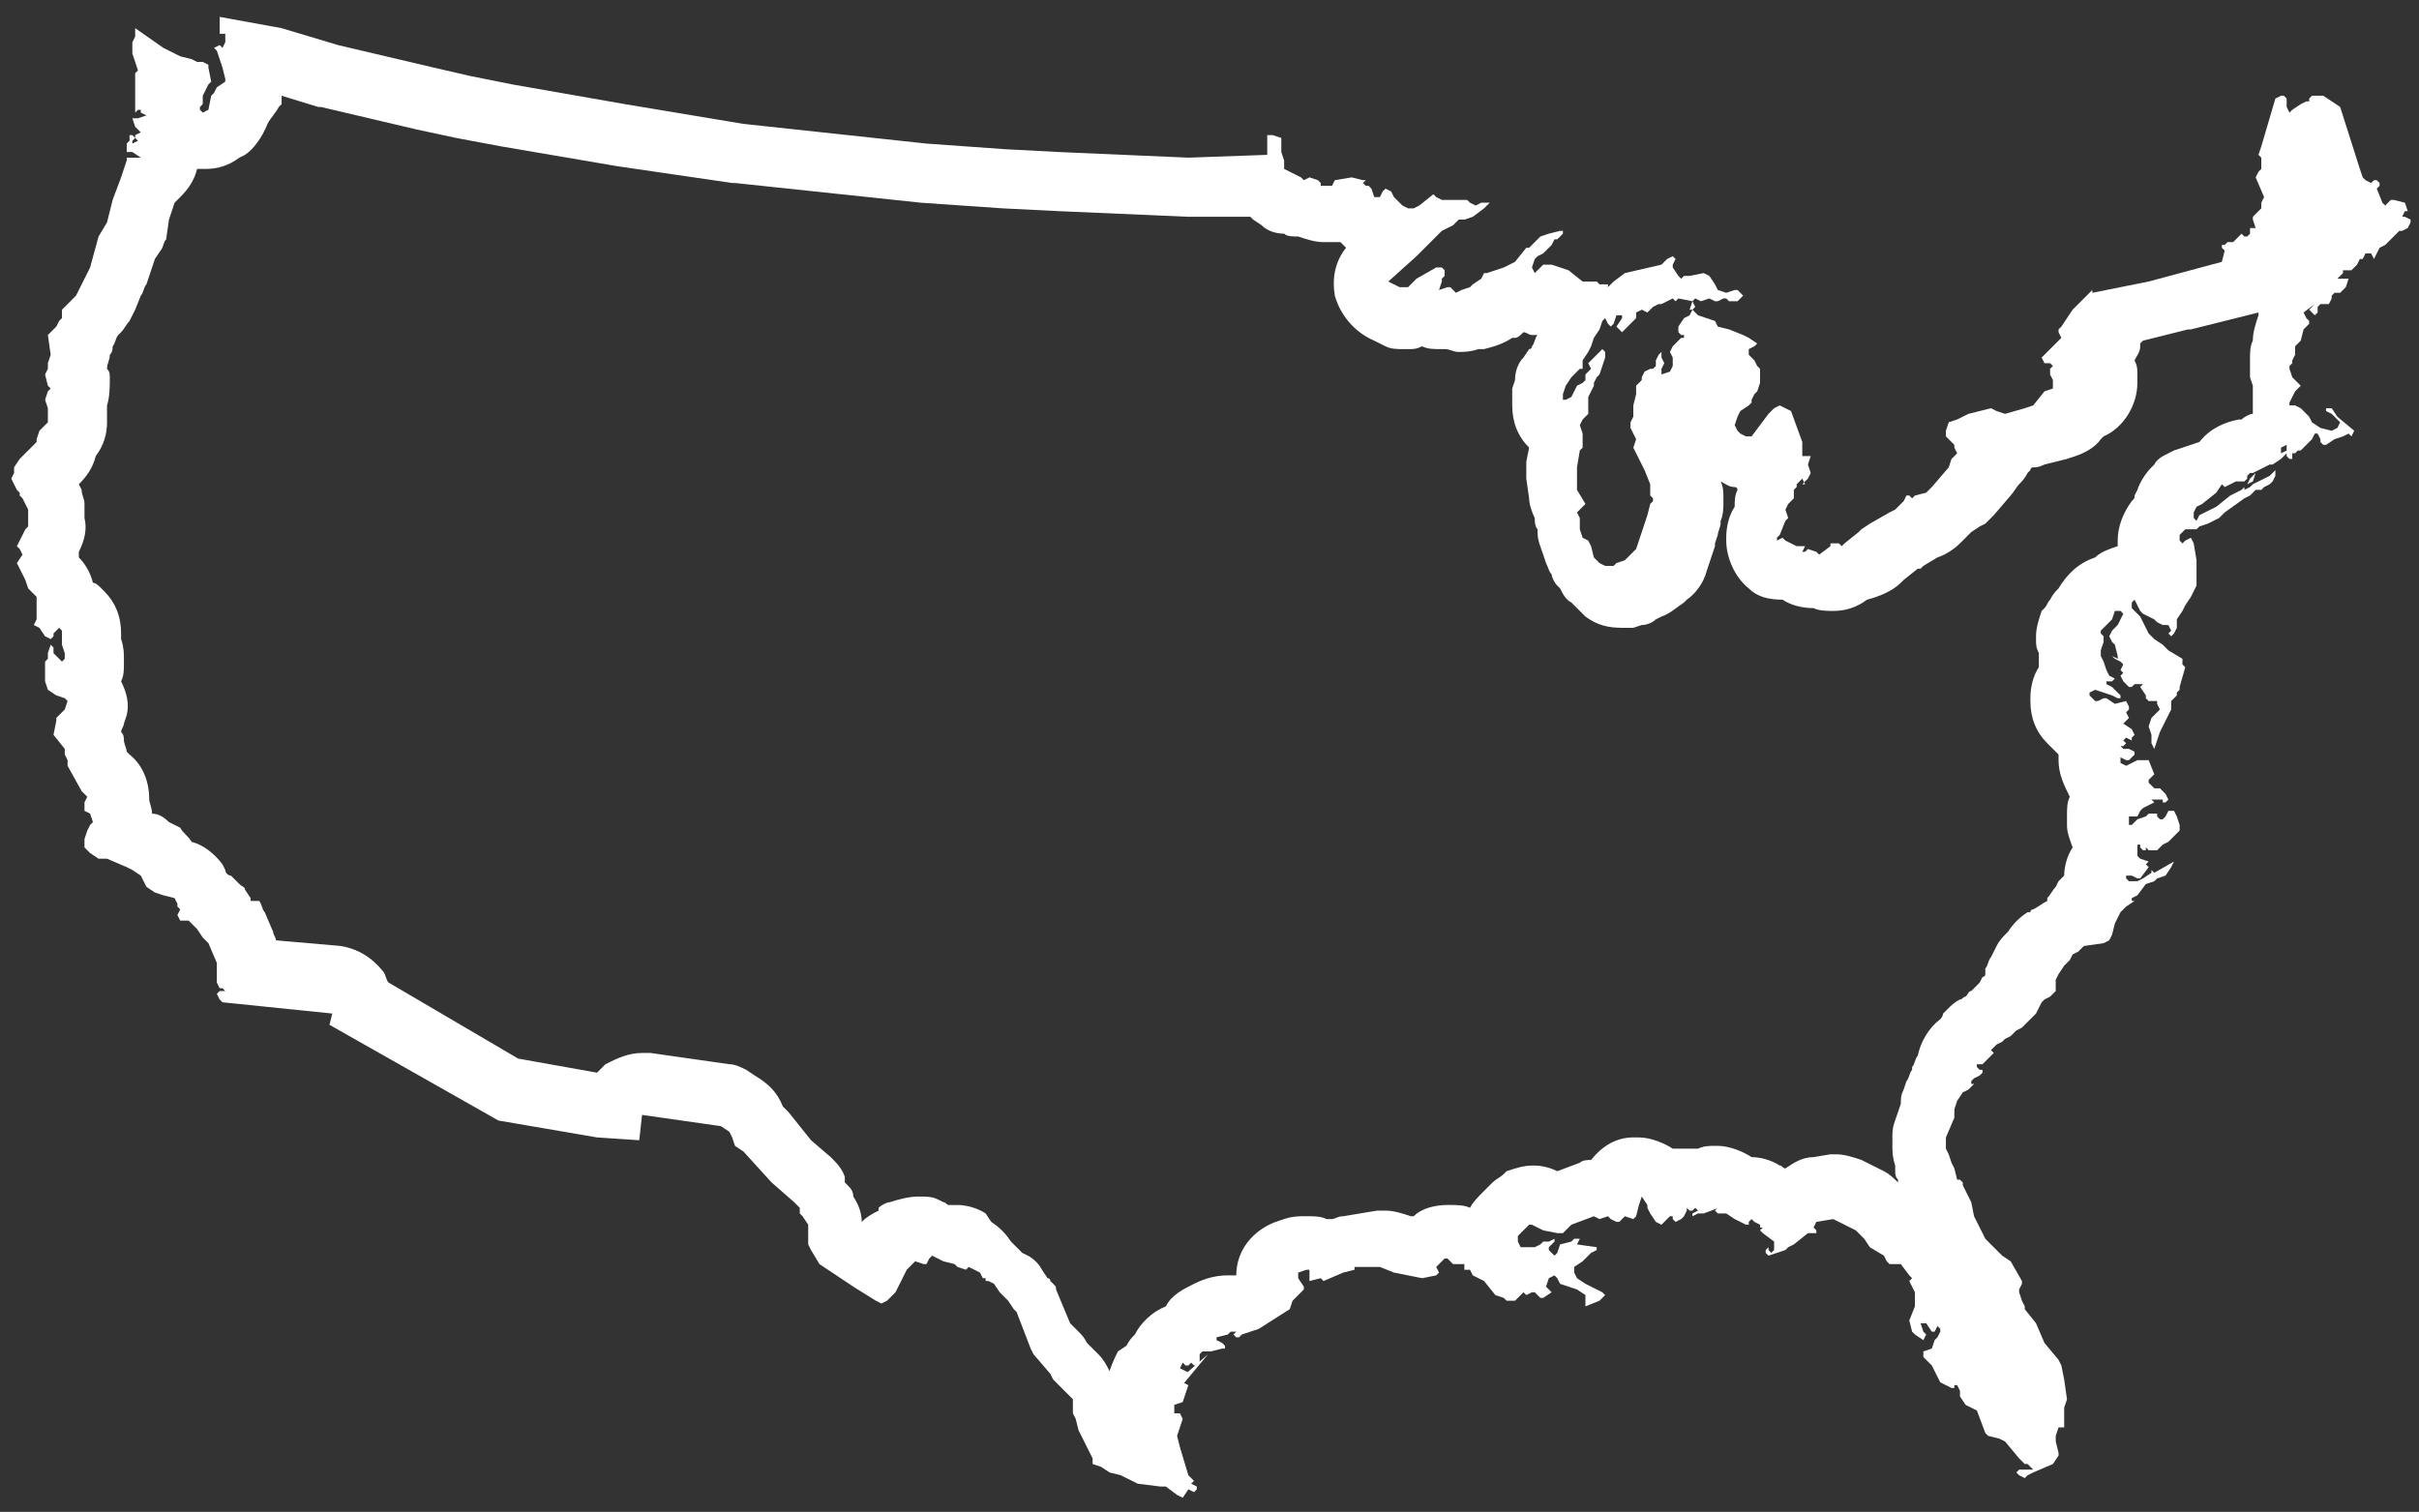<?xml version="1.0" encoding="UTF-8"?> <!-- Generator: Adobe Illustrator 24.2.1, SVG Export Plug-In . SVG Version: 6.00 Build 0) --> <svg xmlns="http://www.w3.org/2000/svg" xmlns:xlink="http://www.w3.org/1999/xlink" version="1.1" x="0px" y="0px" viewBox="0 0 85.9 53.7" style="enable-background:new 0 0 85.9 53.7;" xml:space="preserve"><rect x="0" y="0" width="85.9" height="53.7" fill="#333333" stroke="none"/> <style type="text/css"> .st0{fill:#FFFFFF;} </style> <g id="Calque_2"> </g> <g id="Livello_1"> <g> <polygon class="st0" points="42,48.9 42,49 42,48.9 "></polygon> <polygon class="st0" points="76.4,24.7 76.3,24.8 76.4,24.7 "></polygon> <g> <polygon class="st0" points="76.4,24.7 76.3,24.8 76.4,24.7 "></polygon> </g> <path class="st0" d="M10,3.4l1.3,0.4c0,0,0.1,0,0.1,0l3.4,0.8c0,0,0,0,0,0l1.4,0.3l1.6,0.3l4.1,0.7L26,6.5c0,0,0.1,0,0.1,0 l6.6,0.7l2.9,0.2l2,0.1l4.6,0.2c0,0,0.1,0,0.1,0c0,0,0,0,0,0l2.1,0c0,0,0.1,0.1,0.1,0.1L44.8,8c0.2,0.2,0.5,0.3,0.8,0.3 c0.1,0.1,0.3,0.1,0.5,0.1c0.3,0.1,0.6,0.2,0.9,0.2h0.4c0.1,0,0.1,0,0.2,0c0.1,0.1,0.1,0.1,0.2,0.2c-0.4,0.5-0.5,1.1-0.4,1.7 c0.2,0.7,0.7,1.3,1.4,1.6l0.2,0.1l0.2,0.1c0.2,0.1,0.4,0.1,0.7,0.1H50c0.2,0,0.3,0,0.5-0.1c0.2,0.1,0.4,0.1,0.7,0.1c0,0,0,0,0.1,0 c0.2,0,0.3,0.1,0.5,0.1c0.2,0,0.4,0,0.7-0.1l0,0l0.2,0c0.4-0.1,0.7-0.2,1-0.4l0.1,0c0.1,0,0.2-0.1,0.3-0.2c0.1,0,0.2,0.1,0.3,0.1 c0.1,0,0.1,0,0.2,0c-0.1,0.1-0.1,0.3-0.2,0.4c0,0,0,0.1-0.1,0.1l-0.2,0.3c-0.2,0.2-0.3,0.5-0.3,0.8l-0.1,0.3c0,0.1,0,0.3,0,0.4 v0.2c0,0.6,0.2,1.1,0.6,1.5l-0.1,0.5c0,0.2,0,0.4,0,0.6l0.1,0.7c0,0.2,0.1,0.5,0.2,0.7c0,0.1,0,0.3,0.1,0.4v0.1 c0,0.3,0.1,0.5,0.2,0.8l0.1,0.3c0.1,0.2,0.1,0.3,0.2,0.4l0,0c0,0.1,0.1,0.3,0.2,0.4l0.1,0.1c0.1,0.2,0.2,0.4,0.4,0.5l0.1,0.1 c0.1,0.1,0.1,0.1,0.2,0.2l0.2,0.2c0.4,0.3,0.8,0.4,1.3,0.4c0.1,0,0.3,0,0.4,0l0.3-0.1c0.2,0,0.4-0.1,0.5-0.2l0,0l0.2-0.1 c0.3-0.1,0.5-0.3,0.8-0.5l0.1-0.1c0.3-0.2,0.6-0.6,0.7-1l0.2-0.6l0.1-0.3c0,0,0-0.1,0-0.1l0.1-0.3c0-0.1,0.1-0.3,0.1-0.4l0-0.1 c0.1-0.2,0.1-0.5,0.1-0.7v-0.1c0-0.2,0-0.4-0.1-0.6c0.2,0.1,0.3,0.2,0.5,0.2c0,0,0.1,0,0.1,0.1c-0.1,0.2-0.1,0.4-0.1,0.6 c-0.2,0.3-0.3,0.7-0.3,1.1v0.1c0,0.6,0.3,1.3,0.8,1.7c0.3,0.3,0.7,0.4,1.2,0.4c0.3,0.2,0.7,0.3,1.1,0.3c0.2,0.1,0.5,0.1,0.7,0.1 c0.4,0,0.8-0.1,1.2-0.4c0.4-0.1,0.9-0.3,1.2-0.6l0.1-0.1l0.5-0.4c0,0,0,0,0.1,0l0.1-0.1l0.5-0.3c0.3-0.1,0.6-0.3,0.8-0.5l0.1-0.1 c0.1-0.1,0.2-0.2,0.3-0.3l0.3-0.2l0.2-0.1c0.1-0.1,0.2-0.2,0.3-0.3l0.6-0.7c0.1-0.1,0.2-0.3,0.3-0.4c0.1-0.1,0.2-0.2,0.3-0.4 l0.1-0.1c0,0,0-0.1,0.1-0.1c0.1,0,0.2,0,0.4-0.1l0.8-0.2l0.3-0.1c0.3-0.1,0.7-0.3,0.9-0.6l0.1-0.1c0.7-0.3,1.2-1.1,1.2-1.9v-0.3 c0-0.2,0-0.3-0.1-0.5c0.1-0.2,0.2-0.3,0.2-0.5l0-0.1l0.1-0.1l1.6-0.4c0,0,0,0,0.1,0l2.4-0.6c0,0,0,0.1,0,0.1 c-0.1,0.3-0.2,0.6-0.2,0.9c-0.1,0.2-0.1,0.4-0.1,0.7v0.2c0,0.1,0,0.3,0,0.4l0.1,0.3c0,0.1,0,0.3,0,0.4v0.1c0,0.2,0,0.3,0,0.5 c-0.1,0-0.3,0.1-0.4,0.2c0,0-0.1,0-0.1,0c-0.5,0.1-1,0.3-1.4,0.8L77.2,16L77,16.1c-0.2,0.1-0.4,0.2-0.5,0.4l-0.1,0.1 c-0.2,0.2-0.4,0.5-0.5,0.8l-0.1,0.2c0,0.1,0,0.1-0.1,0.2c-0.3,0.4-0.5,0.9-0.5,1.4v0.1v0.1c0,0,0,0,0,0c-0.3,0.1-0.6,0.2-0.8,0.4 c-0.6,0.2-1,0.6-1.3,1.1c-0.1,0.1-0.2,0.2-0.3,0.4c-0.1,0.1-0.1,0.2-0.2,0.3l-0.1,0.1c-0.1,0.3-0.2,0.6-0.2,0.9v0.1 c0,0.2,0,0.3,0.1,0.5c0,0,0,0,0,0.1v0.2c0,0.1,0,0.1,0,0.2c-0.2,0.3-0.3,0.7-0.3,1.1v0.1c0,0.6,0.2,1.1,0.6,1.5l0.1,0.1l0.1,0.1 c0.1,0.1,0.1,0.1,0.2,0.2c0,0.1,0,0.3,0,0.4V27c0,0.5,0.2,0.9,0.4,1.3c-0.1,0.2-0.1,0.4-0.1,0.7v0.2v0.1c0,0.3,0.1,0.5,0.2,0.8 c-0.2,0.3-0.3,0.7-0.3,1c-0.1,0.1-0.1,0.1-0.2,0.2L73,31.5c-0.1,0.1-0.2,0.3-0.3,0.4l0,0.1c-0.2,0.1-0.3,0.2-0.5,0.3 c0,0-0.1,0-0.1,0.1L72,32.4c-0.3,0.2-0.5,0.4-0.7,0.7c-0.2,0.2-0.3,0.3-0.4,0.5L70.7,34c-0.1,0.1-0.1,0.3-0.2,0.4l0,0.2 c0,0,0,0.1-0.1,0.1l-0.1,0.2L70.2,35c-0.1,0.1-0.1,0.1-0.2,0.2c-0.1,0-0.1,0.1-0.2,0.2l0,0c-0.1,0-0.1,0.1-0.2,0.1 c-0.2,0.1-0.3,0.2-0.5,0.4l-0.1,0.1C69,36,69,36.1,68.9,36.2c-0.4,0.3-0.7,0.8-0.8,1.3c-0.1,0.1-0.1,0.3-0.2,0.4l0,0.1 c-0.1,0.1-0.1,0.3-0.2,0.4l-0.1,0.3c-0.1,0.2-0.1,0.3-0.1,0.5l-0.1,0.3c-0.1,0.3-0.2,0.5-0.2,0.8v0.2v0.2c0,0.2,0,0.4,0.1,0.7l0,0 l0,0.2c0,0.1,0,0.2,0.1,0.3l0,0.1c-0.1-0.1-0.3-0.3-0.5-0.4l-0.8-0.4c-0.3-0.1-0.6-0.2-0.9-0.2c-0.1,0-0.1,0-0.2,0l-0.6,0.1 c-0.4,0-0.7,0.2-1,0.4c-0.1,0-0.1-0.1-0.2-0.1c-0.3-0.2-0.7-0.3-1-0.3c-0.3-0.2-0.8-0.4-1.2-0.4h-0.1c-0.2,0-0.4,0-0.6,0.1 c-0.1,0-0.3,0-0.4,0c0,0-0.1,0-0.1,0c0,0-0.1,0-0.1,0c-0.1,0-0.2,0-0.3,0c-0.3-0.2-0.8-0.4-1.2-0.4c-0.1,0-0.1,0-0.2,0 c-0.6,0-1.1,0.3-1.5,0.8c-0.1,0-0.3,0-0.4,0.1l-0.8,0.3c-0.2-0.1-0.5-0.2-0.8-0.2h-0.1c-0.3,0-0.6,0.1-0.9,0.2l-0.1,0.1 c-0.1,0.1-0.3,0.2-0.4,0.3l-0.3,0.3c-0.2,0.2-0.4,0.4-0.5,0.6c-0.2-0.1-0.5-0.1-0.7-0.1h-0.1c-0.4,0-0.9,0.1-1.2,0.4l-0.1,0 c-0.3-0.1-0.6-0.2-0.9-0.2c-0.1,0-0.2,0-0.3,0l-1.2,0.2c-0.2,0-0.3,0.1-0.4,0.1c-0.1,0-0.1,0-0.2,0c-0.2-0.1-0.4-0.1-0.7-0.1h-0.1 c-0.2,0-0.4,0-0.7,0.1l-0.3,0.1c-0.8,0.3-1.4,1-1.4,1.9l0,0c0,0-0.1,0-0.1,0h-0.1h-0.1c-0.4,0-0.8,0.1-1.2,0.3 c-0.4,0.2-0.8,0.4-1,0.8c-0.5,0.2-0.9,0.6-1.1,1c-0.1,0.1-0.2,0.2-0.3,0.4L39.7,48c-0.1,0.2-0.2,0.4-0.3,0.7 c-0.1-0.2-0.2-0.4-0.4-0.6l-0.2-0.2c-0.1-0.1-0.1-0.1-0.2-0.2c-0.1-0.2-0.2-0.3-0.3-0.4L38,47l-0.5-1.2c0-0.1,0-0.1-0.1-0.2 l-0.1-0.1c0,0,0-0.1-0.1-0.1l-0.2-0.3c-0.1-0.2-0.3-0.4-0.5-0.5l-0.2-0.1l-0.1-0.1c-0.1-0.1-0.2-0.2-0.3-0.3c0,0,0,0,0,0 c-0.2-0.3-0.4-0.5-0.7-0.7L35,43.1c-0.3-0.2-0.7-0.3-1-0.3c0,0,0,0-0.1,0c-0.1,0-0.2,0-0.2,0l0,0c-0.1,0-0.1-0.1-0.2-0.1l-0.2-0.1 c-0.2-0.1-0.4-0.1-0.7-0.1c-0.3,0-0.7,0.1-1,0.2c-0.1,0-0.3,0.1-0.4,0.2L31.2,43c-0.2,0.1-0.4,0.2-0.6,0.4c0-0.3-0.1-0.6-0.3-0.9 c0-0.2-0.1-0.3-0.2-0.4l-0.1-0.1L30,41.8c-0.1-0.3-0.3-0.5-0.5-0.7l-0.7-0.6l-0.8-1c-0.1-0.1-0.1-0.1-0.2-0.2 c-0.2-0.5-0.5-0.8-1-1.1l-0.3-0.2c-0.2-0.1-0.4-0.2-0.6-0.2l-2.8-0.4c-0.1,0-0.2,0-0.3,0c-0.5,0-0.9,0.2-1.3,0.4 c-0.1,0.1-0.2,0.2-0.3,0.3l-2.8-0.5l-4.6-2.7c-0.1-0.1-0.1-0.3-0.2-0.4c-0.4-0.5-0.9-0.8-1.5-0.9l-2.3-0.2c0-0.1-0.1-0.2-0.1-0.3 l-0.3-0.7c-0.1-0.1-0.1-0.3-0.2-0.4L8.9,32c0,0,0,0,0-0.1l-0.2-0.3c0-0.1-0.1-0.1-0.2-0.2l-0.3-0.3C8.1,31.1,8,31,8,30.9l-0.1-0.2 c-0.3-0.4-0.7-0.7-1.1-0.8c-0.1-0.2-0.3-0.3-0.4-0.5L6,29.2c-0.2-0.2-0.4-0.3-0.6-0.3c0-0.2-0.1-0.4-0.1-0.5l0,0 c0-0.6-0.2-1.2-0.7-1.6l-0.1-0.1c0-0.1-0.1-0.3-0.1-0.4c0-0.1,0-0.2-0.1-0.3c0-0.1,0.1-0.2,0.1-0.3l0.1-0.3c0.1-0.4,0-0.8-0.2-1.2 c0.1-0.2,0.1-0.4,0.1-0.6v-0.2c0-0.2,0-0.4-0.1-0.7l0,0v-0.2c0-0.6-0.2-1.1-0.6-1.5l-0.1-0.1c-0.1-0.1-0.2-0.2-0.3-0.2 C3.2,20.3,3,20,2.8,19.8c0-0.1,0-0.1,0-0.2l0,0C3,19.2,3.1,18.8,3,18.4L3,17.9c0-0.2-0.1-0.3-0.1-0.5l-0.1-0.2l0,0 c0.3-0.3,0.5-0.6,0.6-1c0.3-0.4,0.4-0.8,0.4-1.2v-0.6c0.1-0.3,0.1-0.7,0.1-1c0-0.1,0-0.2-0.1-0.3c0-0.2,0.1-0.3,0.1-0.5 c0.1-0.1,0.1-0.2,0.1-0.3c0.1-0.1,0.1-0.3,0.2-0.4l0.1-0.1c0.1-0.1,0.2-0.3,0.3-0.4l0.2-0.4L5,10.5c0.1-0.1,0.1-0.3,0.2-0.4 l0.3-0.9l0.2-0.3c0.1-0.1,0.1-0.3,0.2-0.4L6,7.8l0.2-0.6c0,0,0,0,0.1-0.1L6.4,7c0.3-0.3,0.5-0.6,0.6-1c0.1,0,0.2,0,0.3,0 c0.4,0,0.8-0.1,1.2-0.4l0.2-0.1C9,5.3,9.3,4.9,9.5,4.4l0,0c0,0,0,0,0,0C9.6,4.2,9.8,4,9.9,3.8l0.1-0.1C10,3.6,10,3.5,10,3.4 M7.8,0.6V1v0.2H8v0.3L7.9,1.7L7.8,1.6L7.6,1.7l0.1,0.1l0.2,0.6L8,2.8L8,2.9L7.7,3.1L7.6,3.3L7.5,3.4L7.4,3.9L7.2,4L7.1,3.9V3.8 l0.1-0.1V3.7V3.5V3.4l0.1-0.2L7.4,3l0.1-0.1L7.4,2.4L7.4,2.3L7.2,2.2H7L6.8,2.1L6.4,2L5.8,1.7L4.8,1L4.8,1.3L4.7,1.5v0.4l0.2,0.6 L4.8,2.6V3v0.2v0.2v0.3V4l0.1-0.1L5,3.9V4l0.2,0.1L4.9,4.2L4.9,4.2L4.8,4.2L4.7,4.2l0.1,0.3l0.1,0.1l0.1,0.1L4.8,4.8v0.1l0.1,0.1 L4.7,5.1V5.1V5l0.1-0.1L4.7,4.8H4.6v0.2L4.5,5.1L4.5,5.3v0.1h0.1h0.1l0.3,0.2L4.8,5.6L4.7,5.6L4.5,5.6v0.1L4.4,6L4.3,6.3L4,7.1 L3.8,7.9L3.5,8.4L3.2,9.5l-0.3,0.6l-0.2,0.4L2.2,11H2.2v0.3l-0.1,0.1L2,11.6l-0.1,0.1l-0.1,0.1l-0.1,0.1l0.1,0.7l-0.1,0.3v0.2 l-0.1,0.2l0.1,0.4l0.1,0.1l-0.1,0.1l-0.1,0.3l0.1,0.3V15l-0.2,0.2l-0.1,0.1l-0.1,0.3v0.1l-0.6,0.6l-0.2,0.3v0.2L0.4,17l0.1,0.2 l0.1,0.2l0.1,0.1v0.1l0.1,0.1l0.2,0.4L1,18.7l-0.1,0.1L0.8,19l-0.2,0.4l0.1,0.1l0.1,0.2L0.6,20l0.3,0.6L1,20.9l0.3,0.3V22 l-0.1,0.2l0.2,0.1l0.2,0.3l0.2,0.1l0.1-0.1v-0.1l0.2-0.2l0.1,0.1v0.3v0.2l0.1,0.3v0.2l-0.1,0.1L2,23.3l-0.1-0.1V23l-0.1-0.1H1.8 l-0.1,0.3H1.7v0.2l-0.1,0.1v0.7l0.1,0.3L2,24.7l0.3,0.1l0.1,0.1l-0.1,0.3l-0.2,0.2l-0.1,0.1L2,25.6l-0.1,0.5l0.4,0.5v0.2L2.4,27 v0.2l0.5,0.9l0.2,0.2l-0.1,0.2H3v0.1v0.2l0.2,0.1l0.1,0.3l-0.1,0.1l-0.1,0.2l-0.1,0.3L3,29.9v0.2l0.2,0.2l0.3,0.2h0.3l0.7,0.3 l0.2,0.1L5,31.1l0.2,0.4l0.3,0.2l0.3,0.1l0.4,0.1l0.1,0.2v0.1l0.1,0.1l-0.1,0.2l0.1,0.2h0.3L7,33l0.2,0.3l0.2,0.2l0.3,0.7v0.6v0.1 l0.1,0.2h0.1l0.1,0.1H7.8l-0.1,0.1l0.1,0.2l0.1,0.1l3.9,0.4l-0.1,0.4l6,3.4l3.5,0.6l1.5,0.1l0.1-0.9l2.8,0.4l0.3,0.2l0.1,0.2 l0.1,0.3l0.3,0.2l1,1.1l0.8,0.7l0.1,0.1l0.1,0.1v0.2l0.1,0.1l0.2,0.3v0.7l0.1,0.2l0.3,0.5l1.2,0.8l0.8,0.5l0.2,0.1l0.2-0.1 l0.2-0.2l0.1-0.1l0.4-0.8l0.2-0.2l0.1-0.1l0.3,0.1h0.1l0.1-0.2l0.1-0.1l0.2,0.1l0.2,0.1l0.4,0.1l0.1,0.1l0.3,0.1l0.1-0.1l0.4,0.2 l0.1,0.2h0.1v0.1h0.1l0.2,0.1l0.2,0.3l0.3,0.3l0.2,0.3l0.1,0.1l0.5,1.3l0.1,0.2l0.6,0.7l0.1,0.2l0.4,0.4l0.1,0.1l0.2,0.2v0.1v0.4 l0.1,0.2l0.1,0.4l0.1,0.2l0.4,0.8v0.2l0.3,0.1l0.3,0.2l0.4,0.1l0.6,0.3l0.8,0.1h0.2l0.4,0.3l0.2,0.1l0.2-0.3l0.2,0.1l0.1-0.1v-0.1 l-0.2-0.1l0.1-0.1l-0.2-0.2l-0.3-1l-0.1-0.4l0.2-0.6l-0.1-0.2h-0.1h-0.1v-0.1v-0.1v-0.1l0.3-0.1l0.2-0.6l-0.2-0.1v-0.2l0.1-0.2 l0.2,0.1L42,49v-0.1l0.1-0.2l-0.2-0.1l0.1-0.2l0.1,0.1h0.1l0.1-0.1l0.1,0.1h0.1l0.1-0.1v-0.1v-0.2l0.1-0.1h0.1h0.1h0.1l0.4-0.1 h0.1v-0.1l-0.1-0.1l-0.2-0.1v-0.1l0.4-0.1l0.1-0.1h0.1h0.1l-0.1,0.1l0.1,0.1h0.1l0.1-0.1l0.6-0.2l1.1-0.7l0.1-0.3l0.4-0.4v-0.1 l-0.2-0.3v-0.2l0.3-0.1h0.1v0.3v0.1l0.4-0.1l0.1,0.1l0.7-0.3l0.4-0.1v-0.1L49,45l0.5,0.2l1,0.2l0.5-0.1l0.1-0.1l-0.1-0.2l0.3-0.3 h0.1l0.1,0.1l0.1,0.1h0.2h0.1h0.1v0.1v0.1h0.1h0.1l0.1,0.2l0.2,0.1l0.2,0.1l0.4,0.5l0.3,0.1l0.1,0.1h0.3l0.2-0.2l0.1-0.1l0.1,0.1 l0.2-0.1h0.1l0.2,0.2h0.1l0.3-0.2l-0.1-0.1l-0.1-0.1l0.1-0.3l0.2-0.1l0.1,0.1l0.1,0.2l0.6,0.2l0.3,0.2v0.4l0.5-0.2l0.1-0.1 l0.1-0.1l-0.1-0.1l-0.6-0.3l-0.3-0.2l-0.1-0.2v-0.2l0.3-0.2l0.3-0.3l0.2-0.1v-0.1L56,44.2l0.1-0.2L56,44h-0.1l-0.1,0.1l-0.4,0.1 l-0.1,0.3l-0.1,0.1l-0.1-0.1L55,44.4v-0.1l0.1-0.1l0.1-0.1V44L55,44.1h-0.2l-0.1,0.1l-0.2,0.1h-0.4H54l-0.1-0.2v-0.2l0.3-0.3 l0.1-0.1h0.1l0.4,0.2l0.5,0.1h0.2l0.3-0.3l0.8-0.3l0.2,0.1l0.3-0.1l0.1,0.1l0.2,0.1h0.1l0.1-0.1l0.1-0.1l0.3,0.1l0.1-0.1l0.1-0.4 l0.1-0.3l0.2,0.3v0.1l0.1,0.2l0.2,0.3l0.2,0.1l0.1-0.1l0.2-0.2h0.1v0.1l0.1,0.1l0.2-0.1l0.1-0.1l0.1-0.2v-0.1l0.1,0.1h0.1l0.1-0.1 l0.1,0.1V43l-0.2,0.1v0.1l0.2-0.1h0.2l0.8-0.3H61v0.1L60.9,43l0.1,0.1h0.3l0.3,0.2l0.4,0.2h0.1v-0.1l0.1-0.1l0.1,0.1l0.2,0.1v0.1 h0.1l-0.1,0.1l0.1,0.1l0.4,0.3v0.2v0.1l-0.1,0.1l-0.1-0.1v-0.1l-0.1,0.1v0.1l0.1,0.1l0.6-0.2l0.1-0.1l0.2-0.1l0.5-0.4h0.3v-0.1 l-0.1-0.1l0.1-0.2l0.6-0.1l0.8,0.4l0.1,0.1l0.2,0.2l0.2,0.3l0.5,0.3l0.1,0.2l0.1,0.1h0.4l0.3,0.4l0.1,0.1l-0.1,0.1l0.2,0.4 L68,46.4l-0.2,0.5l0.1,0.4l0.1,0.1l0.3,0.2l0.1-0.2l-0.1-0.1l-0.1-0.3V47h0.2l0.2,0.3h0.1l0.1-0.2l0.1,0.1v0.1l-0.1,0.2l-0.1,0.1 l-0.1,0.3L68.3,48v0.2l0.1,0.1l0.2,0.2l0.3,0.6l0.4,0.2h0.1v-0.1h0.1l0.1,0.2v0.2l0.2,0.3L70,50l0.2,0.1l0.3,0.8l0.1,0.1l0.4,0.1 l0.2,0.1l0.5,0.6l0.2,0.2h0.1l0.1,0.1l0.1,0.1H72h-0.1h-0.1h-0.1l-0.1,0.1l0.1,0.1l0.2,0.1l0.1-0.1l0.2-0.1l0.7-0.3l0.2-0.3v-0.1 l-0.1-0.4V51l0.1-0.3h0.2L73.3,50l0.1-0.3L73.3,49l-0.1-0.5l-0.1-0.2l-0.5-0.6l-0.3-0.7l-0.4-0.5v-0.1l-0.1-0.2l-0.1-0.3v-0.1 l0.1-0.2v-0.1l-0.4-0.7l-0.3-0.2l-0.2-0.2l-0.1-0.1L70.5,44l-0.4-0.8L70,42.7l-0.3-0.6V42l-0.1-0.1h-0.1l-0.1-0.4l-0.1-0.2 l-0.1-0.3l-0.1-0.2v-0.2v-0.2l0.3-0.7v-0.3l0.1-0.3l0.2-0.3l0.2-0.1l0.1-0.1l0.1-0.1H70v-0.1l0.1-0.1l0.2-0.1l0.1-0.1v-0.1h-0.1 l-0.1-0.1v-0.1h0.1h0.1l0.2-0.2l0.1-0.1l0.1-0.1l-0.1-0.1l0.1-0.1l0.1-0.1l0.2-0.1l0.1-0.1l0.2-0.1l0.2-0.2l0.2-0.1l0.2-0.2 l0.2-0.2l0.1-0.1l0.1-0.2l0.1-0.2l0.1-0.1l0.2-0.1l0.1-0.1l0.1-0.1v-0.4l0.1-0.2l0.2-0.3l0.2-0.2l0.1-0.2l0.2-0.1l0.1-0.1l0.1-0.1 l0.7-0.1l0.2-0.1l0.1-0.2l0.1-0.4l0.2-0.4l0.2-0.2l0.3-0.2h-0.1v-0.1l0.2-0.1l0.3-0.4l0.3-0.1l0.1-0.1l0.3-0.1l0.2-0.3l0.1-0.2 L76.5,31l-0.1-0.1L76.4,31l-0.3,0.2l-0.2,0.1h-0.3l-0.1-0.1v-0.1h0.2l0.2,0.1h0.1l0.3-0.4l-0.1-0.1l0.1-0.1L76,30.5l-0.1-0.1 l-0.1-0.1l0.1,0.1v-0.1V30V30L76,30v0.1l0.1,0.1h0.1v-0.1l0.1,0.1h0.3l0.1-0.1l0.1-0.1l0.2-0.1l0.1-0.1l0.1-0.1l0.2-0.2v-0.1v-0.1 l-0.1-0.3l-0.1-0.2h-0.2l-0.1,0.2l-0.1,0.1h-0.1l-0.1-0.1v-0.1V29v-0.1h-0.3L76.2,29l-0.3,0.1l-0.2,0.2h-0.1v-0.1V29h0.3l0.1-0.2 l0.1-0.1l0.4-0.2l-0.1-0.1h0.1h0.1h0.1h0.1v0.1h0.1l0.1-0.1l-0.1-0.2l-0.1-0.1L76.7,28h-0.1L76.5,28l-0.1-0.1l-0.1-0.1v-0.1 l0.2-0.2L76.3,27h-0.4l-0.2,0.1l-0.2,0.1l-0.2-0.1L75.3,27v-0.1l0.2,0.1h0.1l0.2-0.2v-0.1l-0.2-0.1h-0.2l-0.1-0.1h0.1l0.1-0.1 v-0.1v0.1l-0.1-0.1l0.1-0.1l0.2,0.1v-0.1l0.1-0.1l-0.1-0.2l-0.3-0.2l0.1-0.1l0.1-0.1l-0.1-0.2l0.1-0.1v-0.1l-0.1-0.2L75.1,25 l-0.3-0.2h-0.1l-0.2,0.1h-0.1l-0.1-0.1l-0.1-0.1v-0.1l0.2-0.1l0.3,0.1l0.3,0.1l0.2,0.1h0.1v-0.1l-0.1-0.1l-0.2-0.2l-0.2-0.1v-0.1 H75l0.1-0.1l-0.2-0.1l-0.1-0.2l-0.1-0.3l-0.1-0.2v-0.2l0.1-0.3v-0.2l-0.1-0.1v-0.1l0.1-0.1l0.1-0.1l0.1-0.1l0.2-0.2L75,22l0.1-0.3 h0.2l0.1,0.1l-0.1,0.2l-0.1,0.2L75,22.4l-0.1,0.2l0.1,0.2l0.1,0.1l0.1,0.4v0.1L75,23.3l0.1,0.1l0.2,0.1l0.1,0.1l-0.1,0.2l0.1,0.1 l-0.1,0.1l0.1,0.2l0.2,0.2h0.1l0.1-0.1h0.2h0.1l-0.1,0.1l0.2,0.3v0.1l0.1,0.1h0.2h0.1l0.1-0.1l-0.1,0.1v0.1l0.1,0.2l-0.1,0.1 l-0.1,0.1l-0.1,0.1l-0.1,0.3l0.1,0.3v0.3l0.1,0.2l0.1-0.3l0.1-0.3l0.2-0.4l0.1-0.2l0.1-0.2v-0.2v-0.1l0.2-0.2v-0.1l0.1-0.1v-0.1 l0.2-0.7l-0.1-0.1v-0.2L77,23.1l-0.2-0.2l-0.3-0.2l-0.1-0.1l-0.1-0.1l-0.2-0.4L76,21.9l-0.2-0.2l-0.1-0.1v-0.2l0.1-0.1l0.1,0.2 l0.1,0.2l0.1,0.1l0.4,0.2l0.1,0.1l0.2,0.1H77l0.1,0.2L77,22.5l0.1,0.1l0.1-0.1l0.1-0.2V22l0.2-0.3l0.1-0.2l0.2-0.3l0.1-0.2 l0.1-0.2v-0.2L78,19.9l-0.1-0.6l-0.1-0.2l-0.2,0.1l-0.1,0.1l-0.1-0.1v-0.1v-0.1l0.2-0.2h0.1H78l0.1-0.1l0.3-0.1l0.2-0.1l0.2-0.1 l0.2-0.2l0.7-0.5l0.2-0.1l0.2-0.2h0.2l0.1-0.1l0.2-0.1l0.1-0.1l0.1-0.2v-0.1v-0.1l-0.2,0.2l-0.2,0.1l-0.2,0.1l-0.2,0.1l-0.1,0.1 l-0.2,0.1v-0.1l0.1-0.1l0.1-0.2l0.2-0.2L80,17.1l-0.2,0.1l-0.1,0.1l-0.1,0.1l-0.4,0.2L78.7,18l-0.4,0.2l-0.2,0.1L78,18.5l-0.1-0.1 v-0.2l0.1-0.2L78,18l0.2-0.1l0.5-0.4l0.2-0.3l0.1,0.1l0.4-0.2h0.3l0.1-0.1v-0.1l0.1-0.1h0.1l0.4-0.2l0.2-0.1h0.1l0.3-0.2l0.2-0.2 v-0.1L81,16.1v-0.2l0.2-0.1v0.1v0.3l0.1,0.1h0.1v-0.2h0.1l0.1-0.1h0.1l0.1-0.1l0.1-0.1l0.2-0.2l0.1-0.2h0.1l0.1,0.2v0.1l0.1,0.1 h0.1l0.3-0.2l0.3-0.1l0.2-0.1l0.1,0.1l0.1-0.2L83,14.8l-0.2-0.3h-0.2v0.1l0.2,0.1l0.2,0.2l0.1,0.1l-0.1,0.2l-0.2,0.1l-0.4-0.1 L82.1,15L82,14.8l-0.3-0.3l-0.2-0.1h-0.2v-0.1l0.1-0.2l0.1-0.2l0.1-0.1l0.1-0.1l-0.1-0.1l-0.2-0.2l-0.1-0.3V13l0.1-0.1v-0.1 l0.1-0.2v-0.3l0.2-0.2l0.1-0.4l0.2-0.2v-0.1l-0.1-0.1l-0.1-0.2l0.4-0.3L82,11l0.1,0.1l0.1,0.1l0.1-0.1v-0.2l0.1-0.1h0.3l0.1-0.2 v-0.1l0.1-0.1h0.2l0.1-0.1l0.1-0.1l0.1-0.3L83,9.9l0.2-0.2V9.6h0.1h0.2l0.1-0.1l0.1-0.1l0.1-0.2h0.1L84,9h0.2l0.1,0.2l0.2-0.4 l0.2-0.1L85,8.4l0.1-0.1l0.1-0.1h0.1l0.2-0.1l0.1-0.2V7.8l-0.2-0.1h-0.1l0.1-0.2h0.1V7.5l-0.1-0.3L85,7.1h-0.1l-0.1,0.1l-0.1,0.1 l-0.1-0.1l-0.2-0.5l0.1-0.1V6.5l-0.1-0.1h-0.1l-0.1,0.1l-0.2-0.1H84l-0.1-0.1l-0.1-0.3V6l-0.7-2.2l-0.6-0.4h-0.2h-0.2l-0.1,0.1 v0.1h-0.1l-0.2,0.1l-0.3,0.2l-0.1,0.1l-0.1-0.2V3.5l-0.1-0.1H81l-0.2,0.1l-0.5,1.7l-0.1,0.3l0.1,0.1v0.2L80.3,6l-0.1,0.1l-0.1,0.2 L80.4,7l-0.1,0.2v0.2L80,7.7v0.1l0.1,0.3H80h-0.1v0.2l-0.1,0.1h-0.1l-0.1-0.1l-0.2,0.2l-0.1,0.1h-0.1h-0.1l-0.1,0.1h-0.1v0.1 l0.1,0.1l-0.1,0.4l-2.6,0.7l-2,0.4v-0.1l-0.1,0.1l-0.1,0.1l-0.5,0.5l-0.4,0.6l-0.1,0.1v0.1L73.2,12l-0.6,0.6l-0.1,0.1l0.1,0.2h0.1 h0.1l0.1,0.1V13l-0.1,0.1v0.2l0.1,0.2v0.3l-0.3,0.1l-0.4,0.5l-0.3,0.1l-0.7,0.2l-0.3-0.1l-0.2-0.1l-0.4,0.1l-0.4,0.1l-0.4,0.2 L69.2,15l-0.1,0.3v0.2l0.3,0.3v0.1l0.1,0.2l-0.1,0.1l-0.1,0.1l-0.1,0.3l-0.6,0.7l-0.2,0.2L68,17.6l-0.1,0.1l-0.1-0.1h-0.1 l-0.1,0.2l-0.3,0.3l-0.2,0.1l-0.7,0.4l-0.3,0.2l-0.1,0.1l-0.5,0.4l-0.1,0.1l-0.1-0.1h-0.3L65,19.4l-0.4,0.3l-0.1-0.1l-0.3-0.1 l-0.1,0.1H64l0.1-0.2H64h-0.2l-0.4-0.2l-0.1-0.1l-0.2,0.1v-0.1l0.1-0.1l0.2-0.5l0.1-0.1l-0.1-0.3l0.1-0.2l0.2-0.2v-0.3l0.1-0.1 v-0.1l0.2-0.2l0.1,0.2H64l0.1-0.1l0.1-0.1l0.1-0.2l-0.1-0.3l0.1-0.3L64,16.2L64,15.7l-0.4-1.1l-0.4-0.2l-0.2,0.1l-0.2,0.2 l-0.6,0.8L62,15.5l-0.2-0.1l-0.1-0.1l-0.1-0.2l0.1-0.3l0.1-0.2l0.3-0.2l0.1-0.1v-0.1l0.1-0.2l0.1-0.1l0.1-0.3v-0.5L62.4,13 l-0.1-0.2l-0.2-0.2v-0.1v-0.1l0.2-0.1l0.1-0.1L62.1,12l-0.2-0.1l-0.5-0.2L61,11.6l-0.1-0.2l-0.3-0.1l-0.3-0.1l-0.2-0.2L60,11.2 l-0.2,0.1l-0.2,0.3v0.2l0.1,0.1h0.1V12h-0.1l-0.1,0.1l-0.1,0.1l-0.1,0.1l-0.1,0.2l0.1,0.2V13l-0.1,0.2L59,13.3v-0.2l0.1-0.2 L59,12.7v-0.1v-0.1l-0.1,0.1l-0.1,0.2L58.8,13l-0.1,0.1h-0.1l-0.2,0.1l-0.1,0.2v0.1l-0.2,0.2V14l-0.1,0.4v0.2L58,14.8L57.9,15v0.2 l0.2,0.4l-0.1,0.3l0.1,0.2l0.3,0.6l0.2,0.5v0.4l0.1,0.1v0.1l-0.1,0.1l-0.1,0.4l-0.1,0.3l-0.1,0.3l-0.2,0.6l-0.2,0.2l-0.1,0.1 l-0.1,0.1L57.4,20l-0.1,0.1L57,20.1L56.8,20l-0.1-0.1l-0.1-0.1l-0.1-0.4l-0.1-0.2l-0.2-0.1l-0.1-0.3v-0.4l-0.1-0.2l0.1-0.1 L56.2,18l0.1-0.1L56,17.4L56,16.6l0.1-0.6l0.1-0.1v-0.5l-0.1-0.3l0.1-0.2l0.2-0.2v-0.3v-0.3l0.2-0.4v-0.1l0.1-0.2l0.1-0.1l0.2-0.6 v-0.2l-0.1-0.1l-0.1,0.1l-0.1,0.1l-0.1,0.1l-0.1,0.1l-0.1,0.1l0.1,0.2l-0.1,0.1l-0.1,0.1v0.2l-0.1,0.1L56,13.7l-0.2,0.4l-0.2,0.1 h-0.1v-0.2l0.1-0.3l0.2-0.3l0.3-0.3h0.1V13v-0.2l0.2-0.3l0.1-0.2l0.1-0.3l0.2-0.3l0.1-0.3l0.1-0.1l0.1,0.2l0.1,0.1l0.1-0.1 l0.1-0.3h0.2v0.1l-0.2,0.3l0.1,0.1l0.1,0.1l0.4-0.4l0.1-0.1v-0.2l0.2-0.1l0.2,0.1l0.1-0.1l0.1-0.1l0.2-0.1h0.1l0.4-0.2l0.1,0.1 l0.1-0.1l0.5,0.1L60,11h0.1l0.1-0.1l-0.1-0.2l0.1-0.1l0.2,0.1l0.3-0.1l0.2,0.1H61l0.2-0.1h0.1l0.1,0.1h0.1h0.2l0.2-0.2l-0.1-0.1 l-0.1-0.1h-0.1l-0.3,0.1l-0.3-0.1l-0.1-0.2l-0.2-0.3l-0.2-0.1L60,9.8H60h-0.2l-0.1,0.1l-0.1-0.1l-0.2-0.3V9.4l0.1-0.2l-0.1-0.1 l-0.2,0.1L59,9.4l-1.3,0.3l-0.4,0.3l-0.1,0.1l-0.1,0.1v-0.1L57,10.1h-0.1h-0.1l-0.1-0.1h-0.2h-0.3l-0.5-0.4l-0.6-0.2h-0.1h-0.2 l-0.2,0.2l-0.1,0.1l-0.1-0.2l0.1-0.3l0.1-0.1L54.8,9l0.3-0.3l0.1-0.2h0.1l0.2-0.2V8.2h-0.1L55,8.3l-0.3,0.1l-0.4,0.4h-0.1 l-0.4,0.5l-0.4,0.2l-0.6,0.2h-0.1l-0.1,0.2l-0.3,0.2l-0.1,0.1l-0.3,0.1l-0.2,0.1l-0.2-0.2h-0.1l-0.3,0.1l0.1-0.3V9.9l0.1-0.1V9.6 l-0.1-0.1H51l-0.7,0.4L50,10.2h-0.3l-0.2-0.1l-0.2-0.1l1-0.9L51,8.4l0.2-0.2l0.4-0.2l0.2-0.2L52,7.8l0.3-0.1l0.4-0.3l0.2-0.2h-0.3 l-0.2,0.1l-0.2-0.1l-0.1-0.1L52,7.1h-0.8L51,7l-0.1-0.1l-0.5,0.4l-0.2,0.1H50l-0.2-0.1l-0.1-0.1L49.5,7l-0.1-0.2l-0.2-0.1 l-0.1,0.1L49,7L48.8,7l-0.1-0.3l-0.1-0.1h-0.1l-0.1-0.1l0.1-0.1h-0.1l-0.4-0.1l-0.6,0.1l-0.1,0.2h-0.4V6.5l-0.1-0.1l-0.3-0.1 l-0.2,0.1l-0.1-0.1l-0.2-0.1L46,6.2L45.6,6V5.7l-0.1-0.3V4.9l-0.3-0.1h-0.2L45,5.1v0.4l-2.8,0.1l-4.6-0.2l-1.9-0.1l-2.8-0.2 l-6.5-0.7l-4.2-0.7l-4-0.7l-1.5-0.3l-1.3-0.3l-3.4-0.8l-2-0.6L7.8,0.6L7.8,0.6z M48.6,6.4L48.6,6.4L48.6,6.4z M52.9,7.3L52.9,7.3 L52.9,7.3z M64,19.5L64,19.5L64,19.5z M76.9,28.5L76.9,28.5L76.9,28.5L76.9,28.5z M75.1,32.3L75.1,32.3L75.1,32.3z M70.2,38.4 L70.2,38.4L70.2,38.4z"></path> <polygon class="st0" points="42.9,48.1 42.1,48.8 42,48.9 42,49 41.8,49.2 41.9,49.3 42.9,48.1 "></polygon> </g> </g> </svg> 